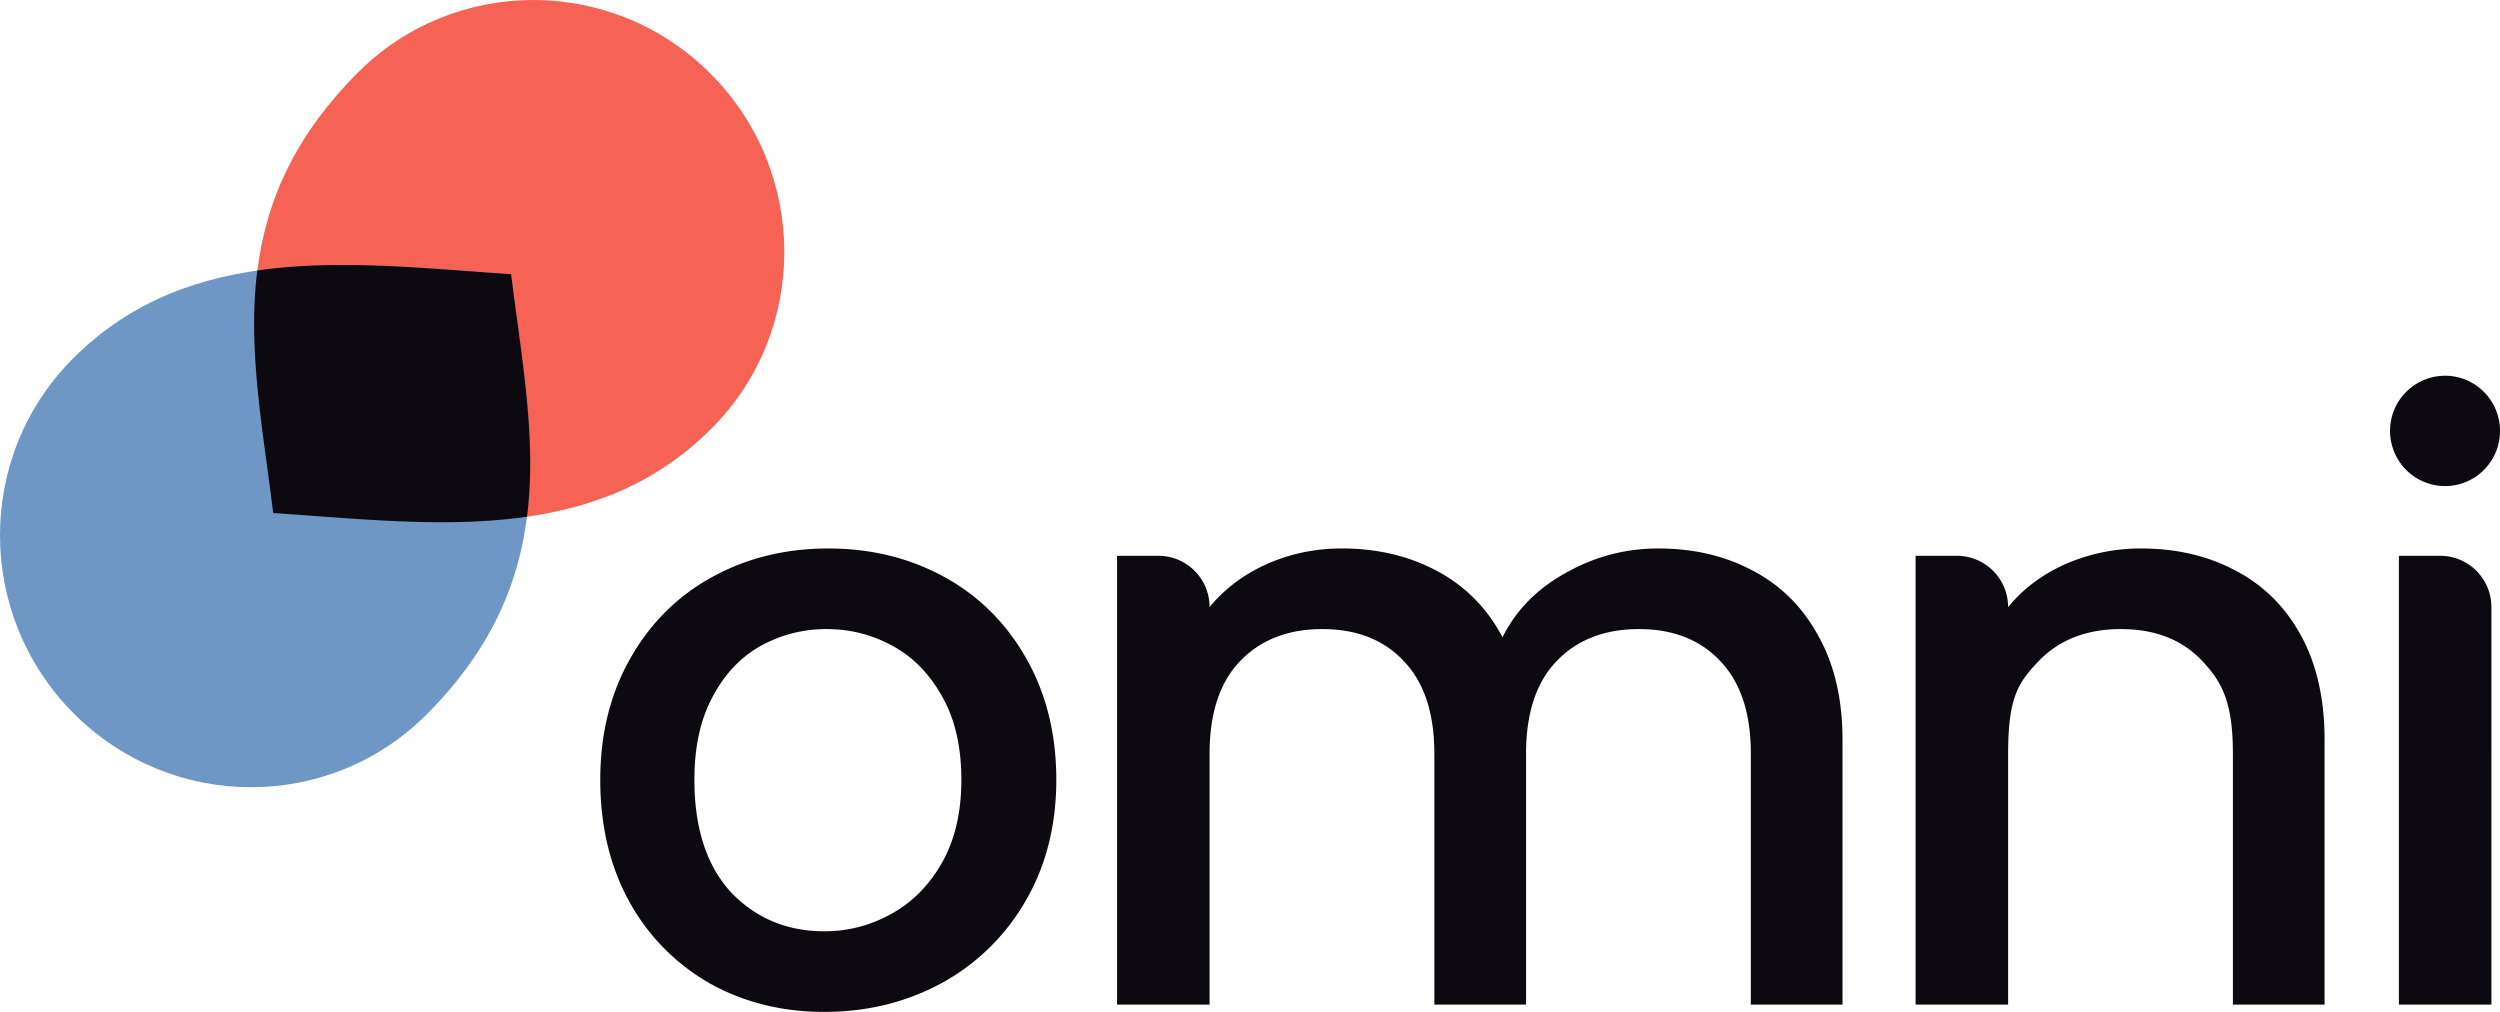 <svg xmlns="http://www.w3.org/2000/svg" fill="none" viewBox="0 0 126 51"><path fill="#F66253" d="M18.019 3.676c4.902-4.92 12.871-4.899 17.8.048 4.928 4.947 4.95 12.946.047 17.866-5.959 5.982-14.184 4.796-22.094 4.263-.957-7.794-2.835-15.069 4.247-22.177Z"/><path fill="#6E97C6" d="M21.51 36c-4.902 4.92-12.871 4.9-17.8-.048-4.928-4.947-4.95-12.946-.047-17.866 5.96-5.982 14.184-4.795 22.095-4.263.957 7.794 2.834 15.069-4.247 22.177Z"/><path fill="#0C0A10" d="M26.562 26.044c-3.46.497-7.154.224-10.826-.047-.657-.049-1.313-.097-1.967-.141-.095-.778-.2-1.551-.304-2.32-.459-3.385-.905-6.676-.497-9.904 3.46-.497 7.153-.224 10.825.047.657.049 1.313.097 1.967.141.096.778.2 1.551.305 2.32.458 3.385.904 6.677.497 9.904ZM123.23 24.499c1.53 0 2.77-1.245 2.77-2.78 0-1.537-1.24-2.782-2.77-2.782a2.776 2.776 0 0 0-2.771 2.781 2.776 2.776 0 0 0 2.771 2.78Z"/><path fill="#0C0A10" fill-rule="evenodd" d="M35.774 49.563c1.718.958 3.64 1.437 5.767 1.437 2.154 0 4.117-.479 5.89-1.437a10.886 10.886 0 0 0 4.253-4.146c1.036-1.779 1.554-3.817 1.554-6.116 0-2.299-.505-4.338-1.514-6.117-1.008-1.778-2.385-3.147-4.13-4.105-1.745-.957-3.695-1.436-5.849-1.436-2.154 0-4.103.479-5.848 1.436-1.745.958-3.122 2.326-4.13 4.105-1.01 1.78-1.514 3.818-1.514 6.117 0 2.326.49 4.378 1.472 6.157a10.632 10.632 0 0 0 4.05 4.105Zm9.12-3.489a6.803 6.803 0 0 1-3.353.862c-1.881 0-3.45-.657-4.703-1.97-1.227-1.341-1.84-3.23-1.84-5.665 0-1.642.3-3.024.899-4.146.6-1.15 1.404-2.012 2.413-2.586a6.802 6.802 0 0 1 3.354-.863c1.2 0 2.317.288 3.353.863 1.036.574 1.868 1.436 2.495 2.586.627 1.122.94 2.504.94 4.146s-.327 3.038-.98 4.187c-.655 1.15-1.514 2.011-2.578 2.586Z" clip-rule="evenodd"/><path fill="#0C0A10" d="M88.323 28.75c-1.39-.738-2.972-1.107-4.744-1.107-1.663 0-3.217.41-4.662 1.231-1.445.794-2.508 1.875-3.19 3.243-.764-1.45-1.854-2.559-3.272-3.325-1.418-.766-3.026-1.15-4.826-1.15-1.336 0-2.59.26-3.763.78-1.172.52-2.14 1.246-2.903 2.176a2.581 2.581 0 0 0-2.577-2.586H56.3v22.619h4.663V37.987c0-2.025.504-3.571 1.513-4.639 1.036-1.094 2.427-1.642 4.171-1.642 1.745 0 3.122.548 4.131 1.643 1.009 1.067 1.513 2.613 1.513 4.638v12.644h4.622V37.987c0-2.025.504-3.571 1.513-4.639 1.036-1.094 2.427-1.642 4.172-1.642 1.745 0 3.121.548 4.13 1.643 1.01 1.067 1.514 2.613 1.514 4.638v12.644h4.621V37.289c0-2.052-.409-3.804-1.227-5.254-.79-1.45-1.895-2.545-3.313-3.284ZM107.916 27.643c1.772 0 3.354.369 4.744 1.108 1.418.739 2.522 1.833 3.313 3.284.791 1.45 1.186 3.202 1.186 5.254v13.342h-4.621V37.987c0-2.508-.505-3.571-1.514-4.639-1.008-1.094-2.385-1.642-4.13-1.642s-3.136.548-4.172 1.643c-1.009 1.067-1.513 1.806-1.513 4.638v12.644h-4.663V28.012h2.086a2.582 2.582 0 0 1 2.577 2.586c.763-.93 1.731-1.655 2.904-2.175a9.459 9.459 0 0 1 3.803-.78ZM125.567 30.599a2.582 2.582 0 0 0-2.577-2.587h-2.086v22.619h4.663V30.599Z"/></svg>